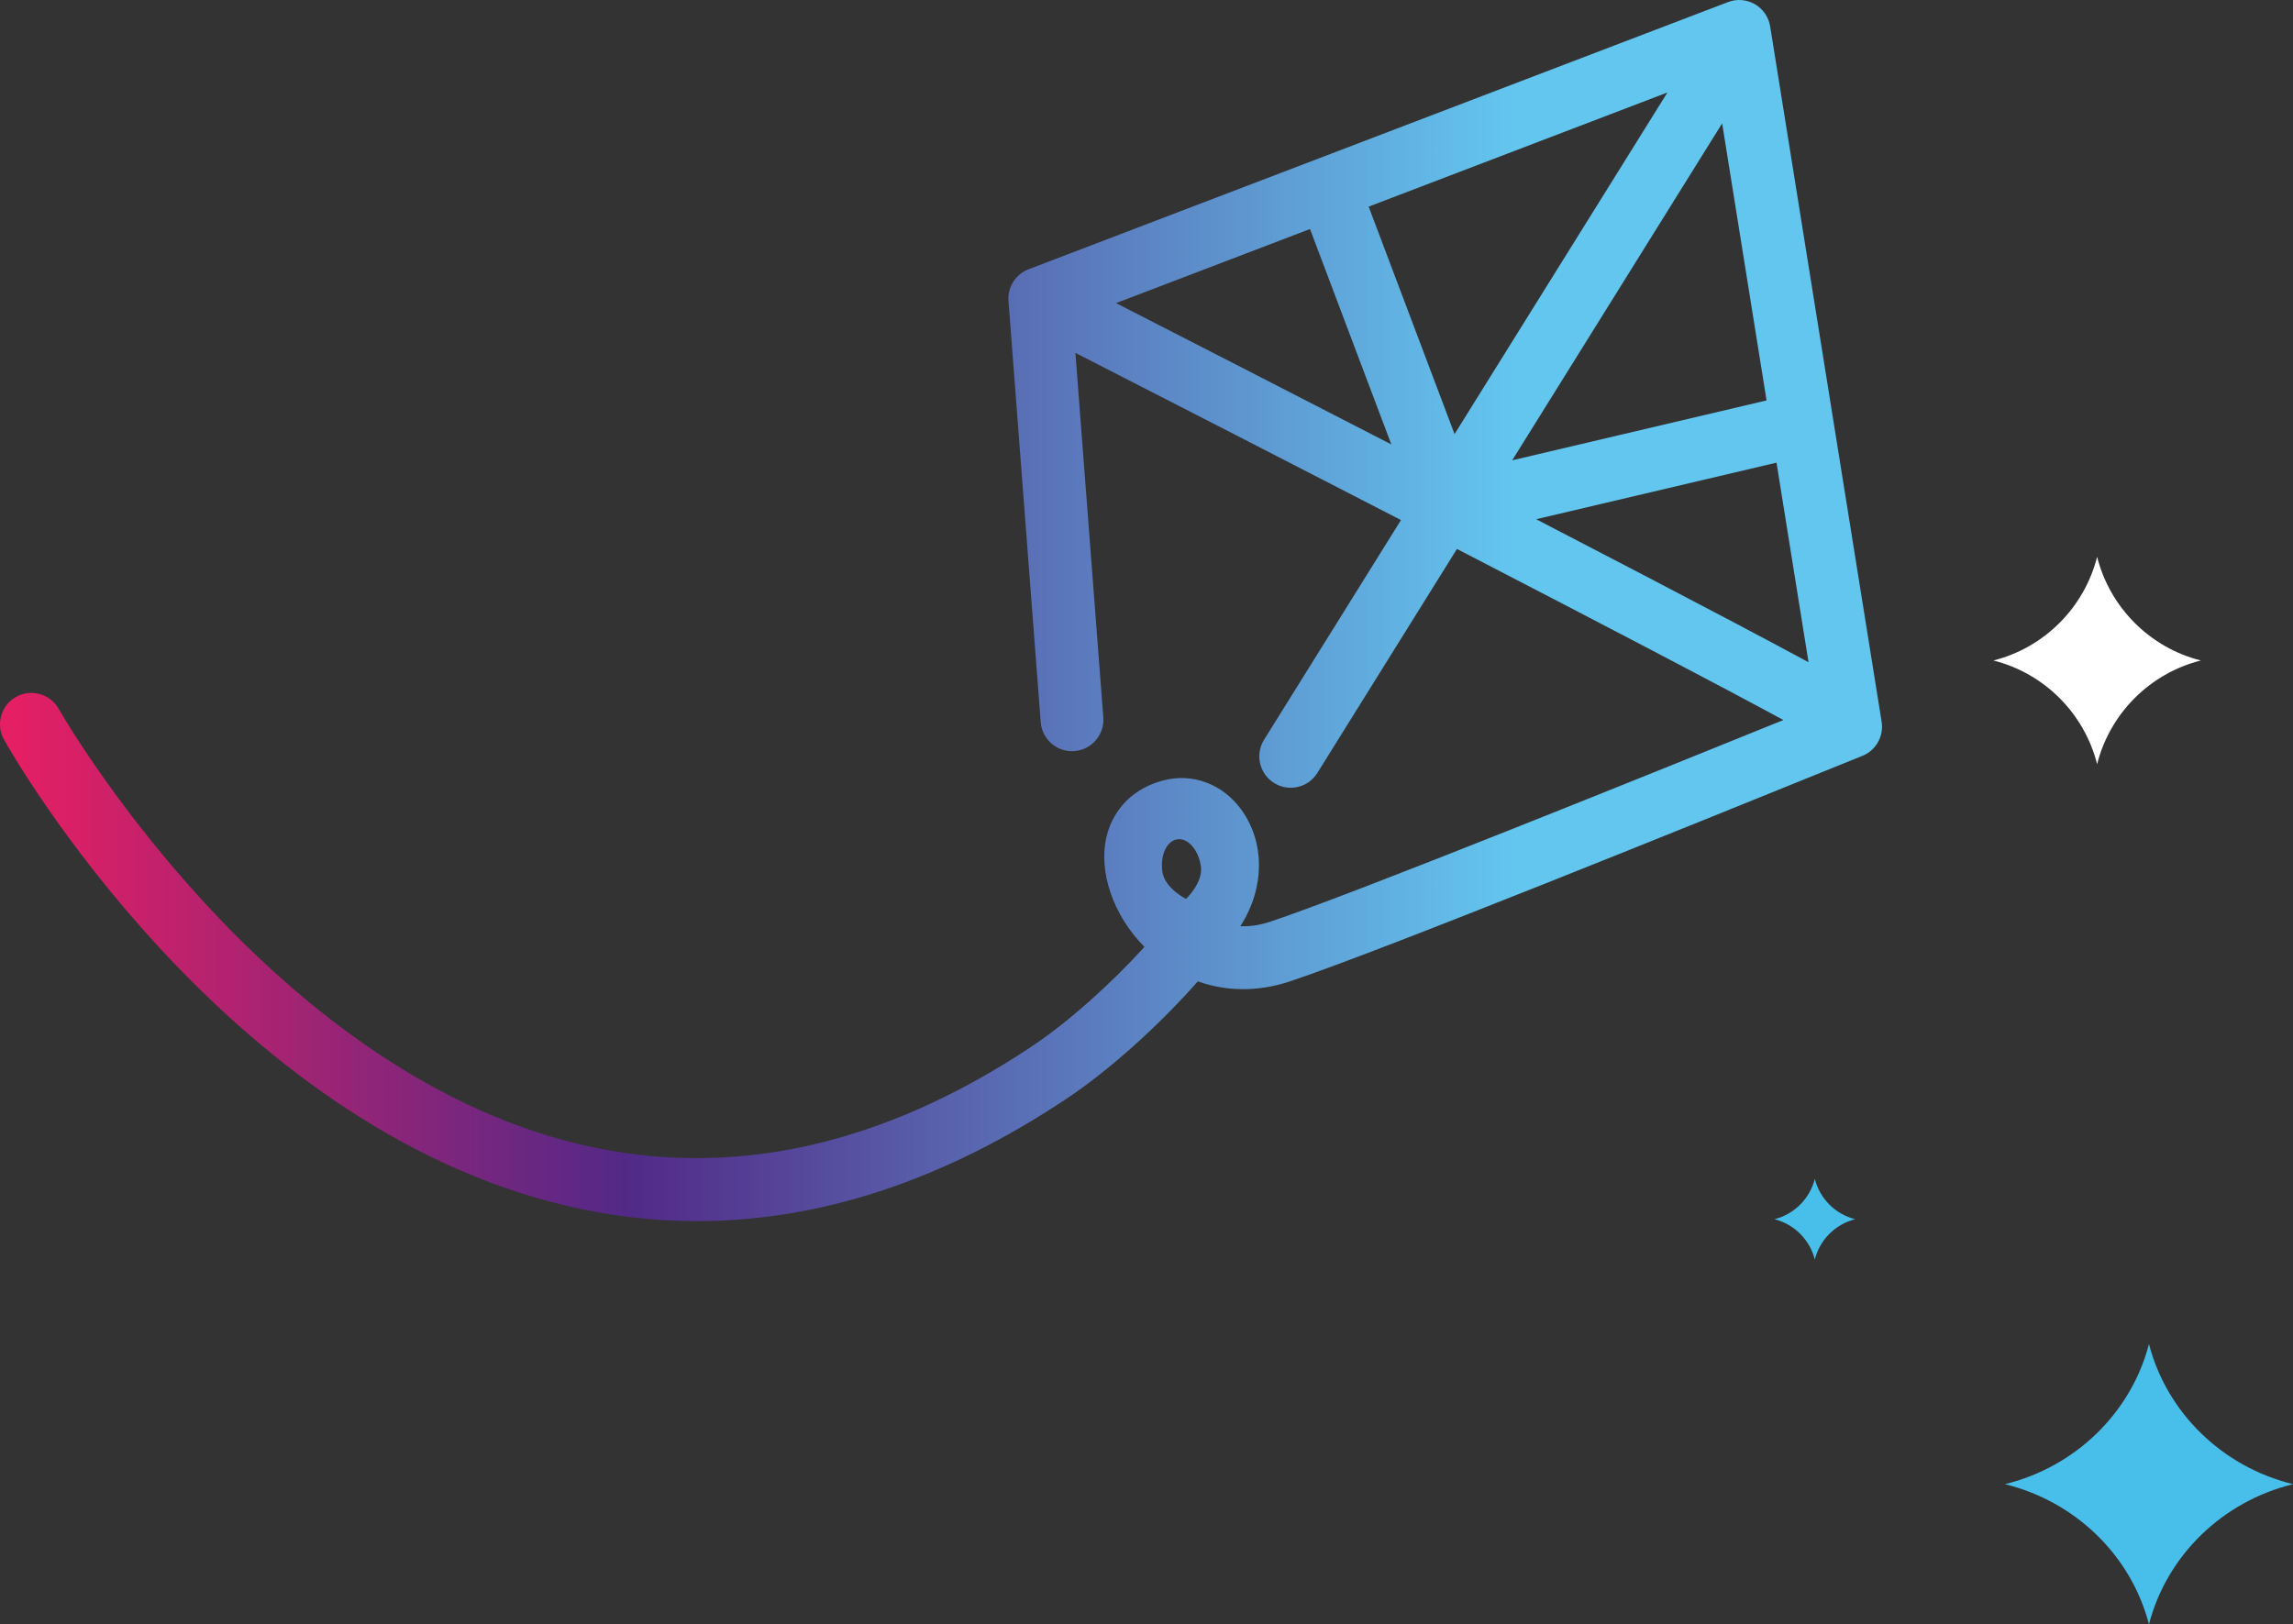 <svg width="597" height="423" viewBox="0 0 597 423" fill="none" xmlns="http://www.w3.org/2000/svg">
<rect x="0" y="0" width="597" height="423" fill="#333333" stroke="none"/>
<path d="M452.158 162.473C438.748 155.386 421.242 146.25 399.947 135.212L462.53 120.479L470.864 172.458C465.907 169.776 459.645 166.432 452.158 162.473ZM448.375 32.128L459.937 104.277L393.71 119.872L448.375 32.128ZM378.703 113.044L356.341 53.808L434.126 24.082L378.703 113.044ZM290.572 78.934L341.071 59.639L362.247 115.734C333.695 101.026 306.782 87.23 290.572 78.934ZM308.786 234.088C308.786 234.088 303.27 231.351 302.643 227.065C302.012 222.779 303.744 218.976 306.511 218.569C309.278 218.162 312.032 221.306 312.659 225.592C313.286 229.878 308.786 234.088 308.786 234.088ZM489.896 187.956L460.878 6.887C460.492 4.455 459.026 2.329 456.899 1.094C454.764 -0.136 452.192 -0.34 449.9 0.539L267.799 70.12C264.418 71.415 262.291 74.775 262.566 78.391L270.959 188.058C271.307 192.569 275.247 195.959 279.734 195.594C284.234 195.246 287.598 191.317 287.254 186.81L279.988 91.894C306.503 105.452 336.419 120.806 364.756 135.429L329.115 192.632C326.725 196.468 327.89 201.514 331.721 203.907C335.546 206.296 340.584 205.134 342.974 201.297L379.326 142.957C415.704 161.769 447.837 178.548 464.326 187.506C432.029 200.593 351.528 233.154 330.589 240.063C327.793 240.988 325.238 241.289 322.929 241.2L323.137 240.873C329.318 231.075 329.322 219.265 323.141 210.79C318.285 204.132 310.506 201.247 302.859 203.233C295.334 205.193 289.979 210.425 288.17 217.593C285.839 226.814 289.763 238.293 297.965 246.593C289.186 256.26 278.065 266.22 268.566 272.543C229.209 298.738 189.548 307.285 150.679 297.936C68.784 278.246 15.819 185.545 15.293 184.612C13.077 180.674 8.095 179.278 4.166 181.493C0.235 183.708 -1.162 188.694 1.05 192.632C3.329 196.697 57.92 292.415 146.781 313.833C158.322 316.612 169.897 318 181.485 318C213.579 318 245.784 307.357 277.607 286.173C288.886 278.671 301.88 266.899 311.866 255.56C319.332 258.229 327.543 258.301 335.703 255.607C358.167 248.197 442.888 213.85 474.783 200.92C480.308 198.684 483.846 197.245 484.604 196.948C488.256 195.632 490.523 191.873 489.896 187.956Z" fill="url(#paint0_linear_2404_38735)"/>
<path d="M546.001 145C549.336 158.242 559.759 168.664 573 172.001C559.759 175.337 549.337 185.759 546.001 199C542.664 185.759 532.242 175.336 519 172.001C532.242 168.665 542.665 158.242 546.001 145Z" fill="white"/>
<path d="M559.499 350C554.866 367.901 540.391 381.991 522 386.501C540.39 391.011 554.866 405.1 559.499 423C564.133 405.1 578.609 391.01 597 386.501C578.608 381.991 564.133 367.901 559.499 350Z" fill="#48BFEA"/>
<path d="M472.5 307C471.202 312.15 467.149 316.203 462 317.5C467.149 318.798 471.202 322.851 472.5 328C473.797 322.851 477.85 318.798 483 317.5C477.85 316.203 473.797 312.15 472.5 307Z" fill="#48BFEA"/>
<defs>
<linearGradient id="paint0_linear_2404_38735" x1="0" y1="159.002" x2="490" y2="159.002" gradientUnits="userSpaceOnUse">
<stop stop-color="#E51F63"/>
<stop offset="0.009" stop-color="#E51F63"/>
<stop offset="0.333" stop-color="#522987"/>
<stop offset="0.804" stop-color="#63C6EF"/>
<stop offset="1" stop-color="#63C6EF"/>
</linearGradient>
</defs>
</svg>
